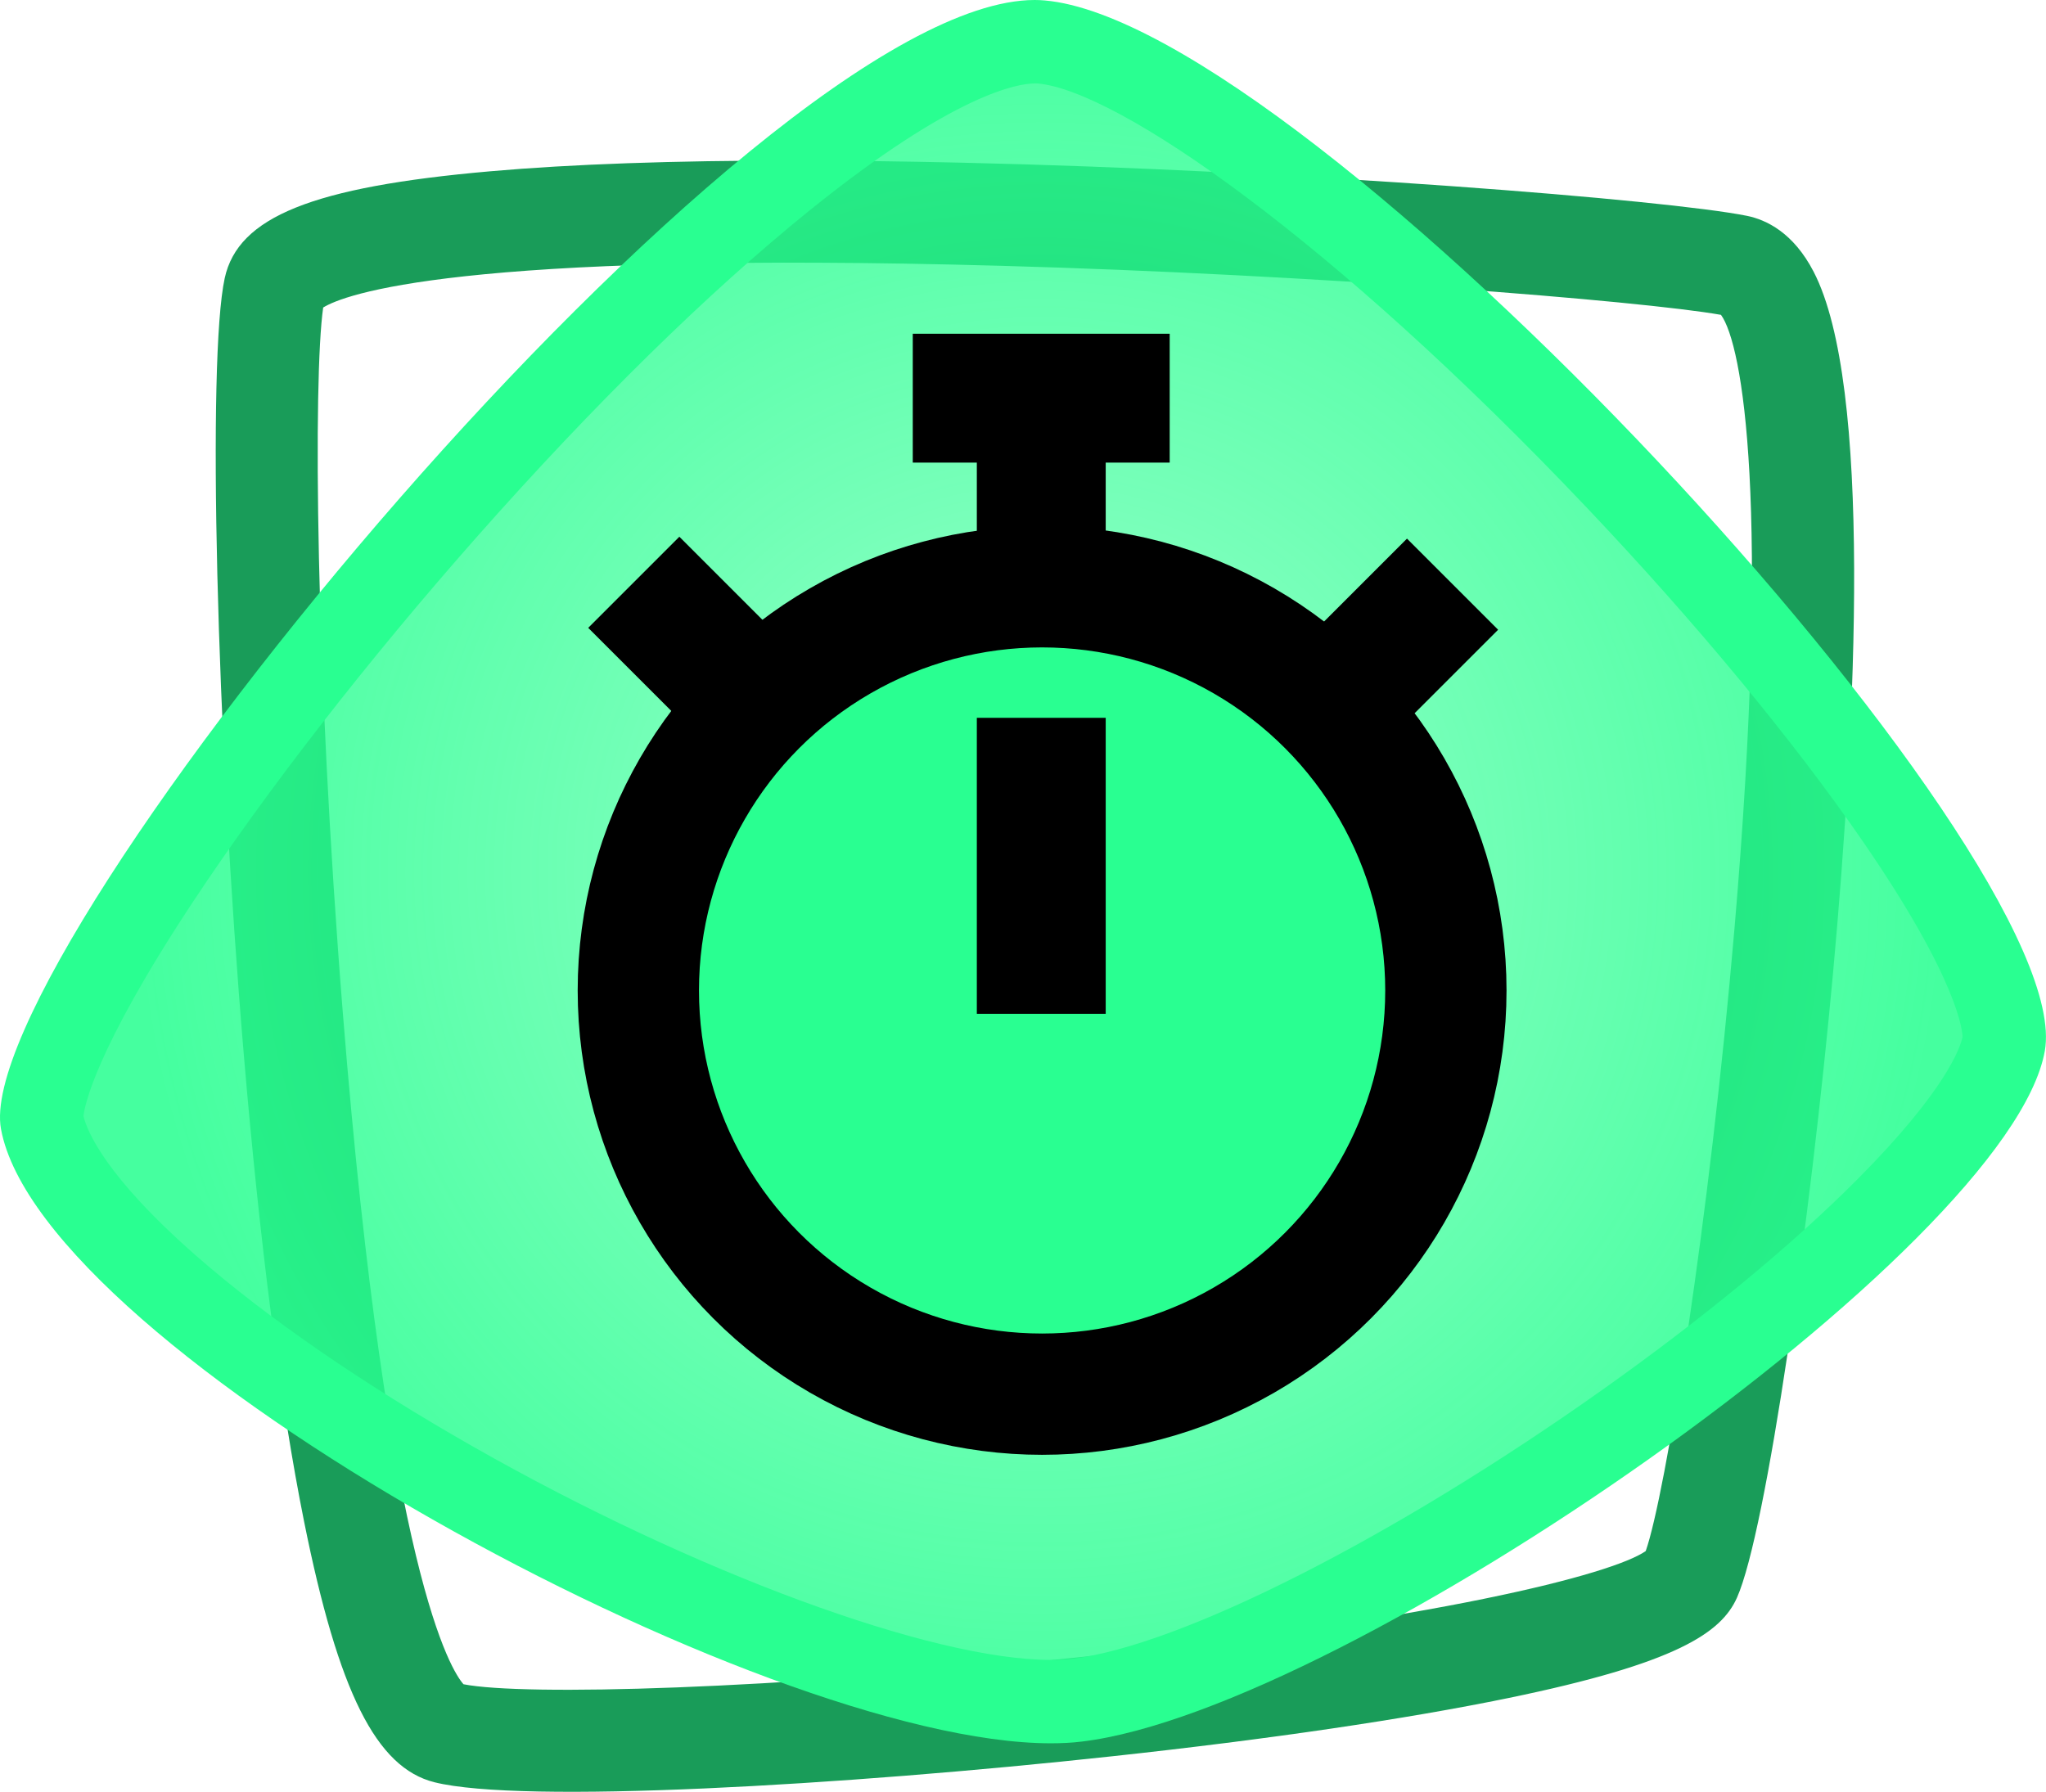 <?xml version="1.0" encoding="UTF-8"?>
<svg id="Layer_1" data-name="Layer 1" xmlns="http://www.w3.org/2000/svg" xmlns:xlink="http://www.w3.org/1999/xlink" viewBox="0 0 269.88 236.4">
  <defs>
    <style>
      .cls-1 {
        fill: #199c59;
      }

      .cls-2, .cls-3 {
        fill: #29ff91;
      }

      .cls-4 {
        fill: none;
        stroke-width: 17px;
      }

      .cls-4, .cls-3 {
        stroke: #000;
        stroke-miterlimit: 10;
      }

      .cls-3 {
        stroke-width: 16px;
      }

      .cls-5 {
        fill: url(#radial-gradient);
      }
    </style>
    <radialGradient id="radial-gradient" cx="740.82" cy="731.55" fx="740.82" fy="731.55" r="119.21" gradientTransform="translate(811.75 908.17) rotate(-175.02)" gradientUnits="userSpaceOnUse">
      <stop offset="0" stop-color="#29ff91" stop-opacity=".47"/>
      <stop offset="1" stop-color="#29ff91" stop-opacity=".87"/>
    </radialGradient>
  </defs>
  <path class="cls-1" d="m104.75,21.19c6.89,0,14.25.09,22.05.27,44.92,1.03,93.07,4.9,103.61,7.01,2.54.51,6.14,2.2,8.82,7.38,7.73,14.93,5.66,58.55,2.56,92.5-2.99,32.76-8.79,73.69-12.67,82.42l-6.15-2.73,6.15,2.73c-2.07,4.65-7.99,8.68-30.16,13.25-13.51,2.78-31.57,5.44-52.24,7.68-35.73,3.88-77.92,6.3-89.41,3.43-7.69-1.92-12.67-11.89-17.2-34.4-3.1-15.41-5.85-36.74-7.96-61.69-3.63-42.93-4.82-91.71-2.51-102.34,1.76-8.09,11.57-12.04,35-14.1,10.79-.95,24.22-1.42,40.1-1.42Zm122.27,20.35c-10.67-1.88-53.73-5.32-94.85-6.47-72.12-2.02-86.84,3.84-89.54,5.5-1.33,9.23-1.02,48.01,2.59,93.05,5.96,74.38,14.43,86.92,15.92,88.58,7.99,1.56,40.26.71,80.33-3.47,48.21-5.03,71.24-11.06,75.61-14.1,2.59-7.37,8.39-43.38,11.71-82.14,4.79-55.87,1.07-77.04-1.78-80.95Zm-9.57,162.81s0,0,0,0h0Zm-156.09,18.07h0Z"/>
  <g>
    <path class="cls-5" d="m138.62,224.49c-16.86,0-48.53-11.58-78.82-28.8-30.85-17.55-52.15-36.29-54.26-47.73-1.08-5.85,11.59-31.12,43.13-69C84.68,35.71,120.79,5.5,136.48,5.5c.29,0,.57.01.85.04,4.51.39,18.26,4.19,48.45,30.93,19.91,17.64,41.04,40.25,56.53,60.49,17.53,22.91,22.81,36.26,22,40.73-1.53,8.5-17.55,27.33-49.92,50.26-28.12,19.92-57.19,34.53-72.33,36.34-1.05.12-2.21.19-3.45.19Z"/>
    <path class="cls-2" d="m136.48,0v11c.13,0,.25,0,.37.01,10.53.92,38.83,20.47,72.55,56.06,14.35,15.14,27.25,30.74,36.32,43.93,12.79,18.58,13.15,25.23,13.15,25.82-.26,1.23-2.03,6.87-13.86,18.76-8.71,8.75-20.4,18.39-33.81,27.89-27.44,19.44-55.49,33.66-69.8,35.37-.83.1-1.77.15-2.79.15-15.74,0-47.03-11.55-76.1-28.08-14.58-8.29-27.23-17.01-36.59-25.2-12.06-10.56-14.44-16.51-14.91-18.46.11-1.09,1.32-8.41,14.43-28.25,9.74-14.74,23.04-31.84,37.45-48.16,15.39-17.42,30.55-32.3,43.85-43.04,19.28-15.57,27.64-16.79,29.74-16.79V0m0,0C99.33,0-4.18,125.52.13,148.95c5.4,29.33,100.29,81.04,138.48,81.04,1.45,0,2.82-.07,4.1-.23,34.96-4.19,122.31-64.96,127.01-91.09C274.37,112.78,172.74,3.1,137.81.06,137.37.02,136.93,0,136.48,0h0Z"/>
  </g>
  <line class="cls-4" x1="83.6" y1="76.82" x2="99.79" y2="93.01"/>
  <line class="cls-4" x1="191.6" y1="77.07" x2="175.41" y2="93.26"/>
  <line class="cls-4" x1="137.35" y1="53.83" x2="137.35" y2="76.73"/>
  <circle class="cls-3" cx="137.46" cy="130.67" r="53.26"/>
  <line class="cls-4" x1="137.35" y1="94.7" x2="137.35" y2="133.75"/>
  <line class="cls-4" x1="154.29" y1="52.53" x2="120.4" y2="52.53"/>
</svg>
